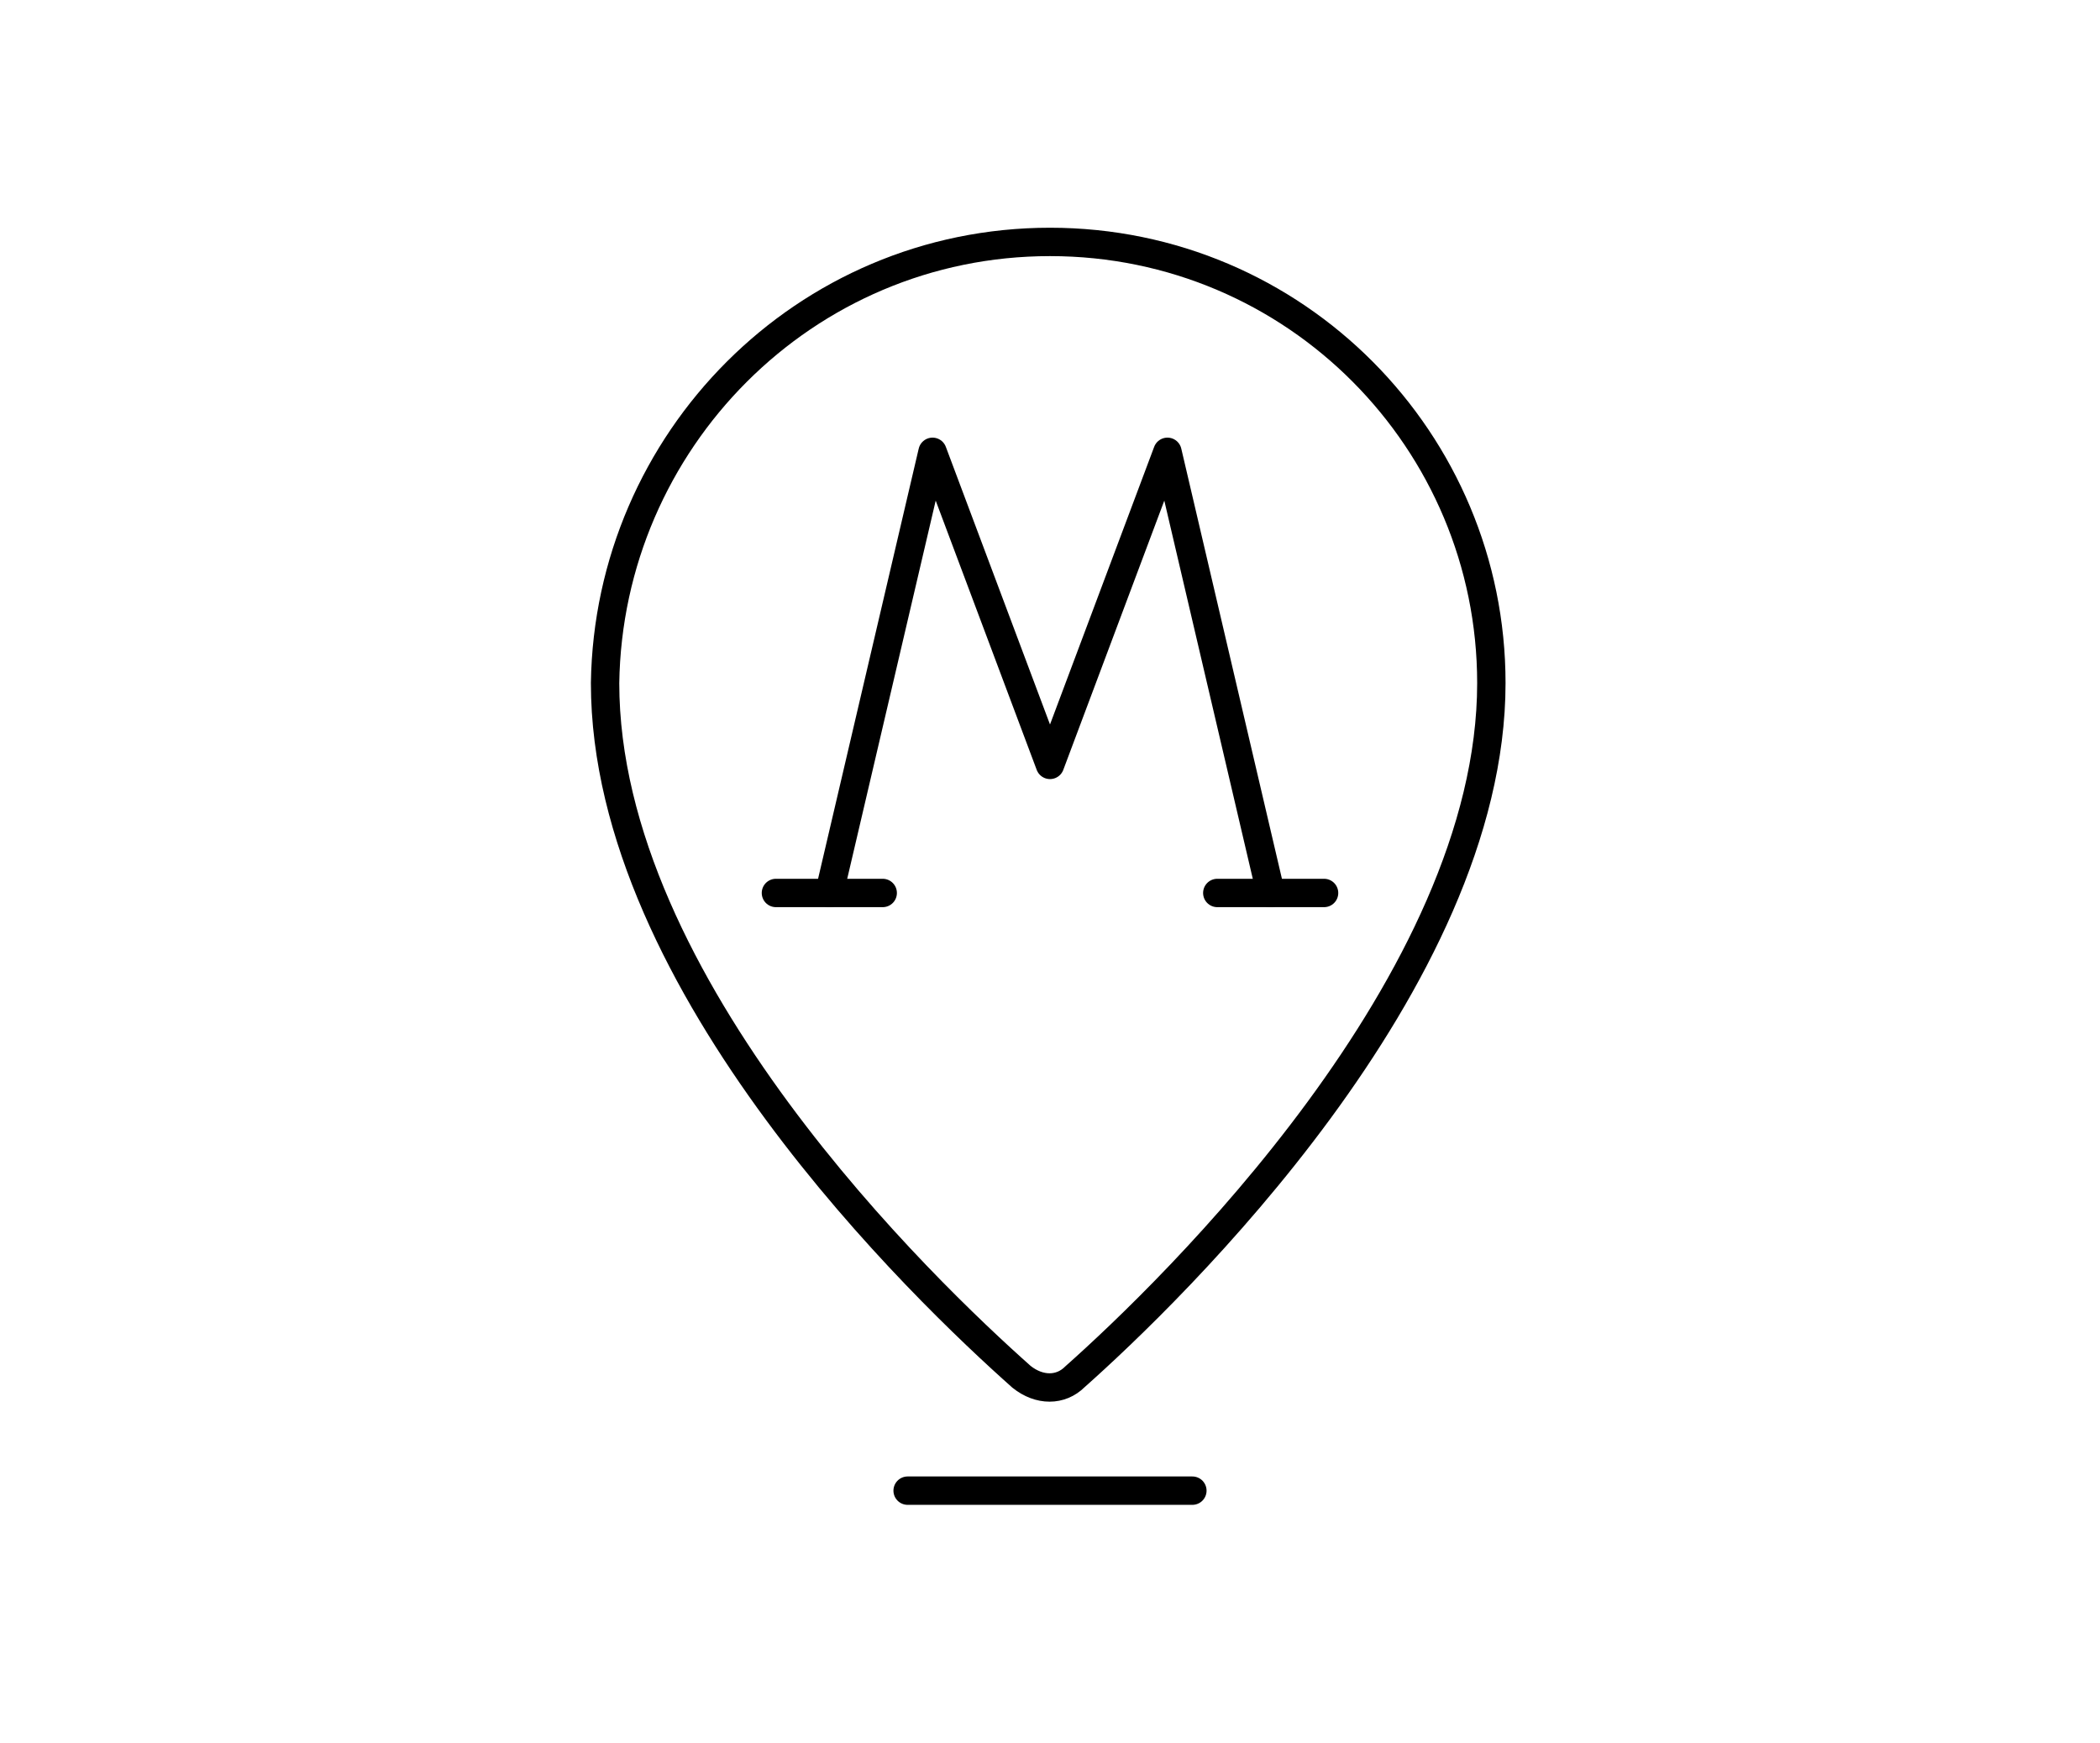 <?xml version="1.0" encoding="UTF-8"?> <svg xmlns="http://www.w3.org/2000/svg" width="259" height="215" viewBox="0 0 259 215" fill="none"> <path d="M129.5 29.837C159.79 29.837 183.934 54.408 183.934 84.245C183.934 121.102 144.425 159.276 132.573 169.806C130.817 171.561 128.183 171.561 125.988 169.806C114.136 159.276 74.627 121.541 74.627 84.245C75.066 54.408 99.21 29.837 129.5 29.837Z" stroke="black" stroke-width="3.5" stroke-miterlimit="10" stroke-linecap="round" stroke-linejoin="round"></path> <path d="M111.941 183.847H147.059" stroke="black" stroke-width="3.5" stroke-miterlimit="10" stroke-linecap="round" stroke-linejoin="round"></path> <path d="M156.717 110.133L143.986 55.724L129.5 94.337L115.014 55.724L102.283 110.133" stroke="black" stroke-width="3.5" stroke-miterlimit="10" stroke-linecap="round" stroke-linejoin="round"></path> <path d="M95.698 110.133H108.868" stroke="black" stroke-width="3.5" stroke-miterlimit="10" stroke-linecap="round" stroke-linejoin="round"></path> <path d="M163.302 110.133H150.132" stroke="black" stroke-width="3.5" stroke-miterlimit="10" stroke-linecap="round" stroke-linejoin="round"></path> </svg> 